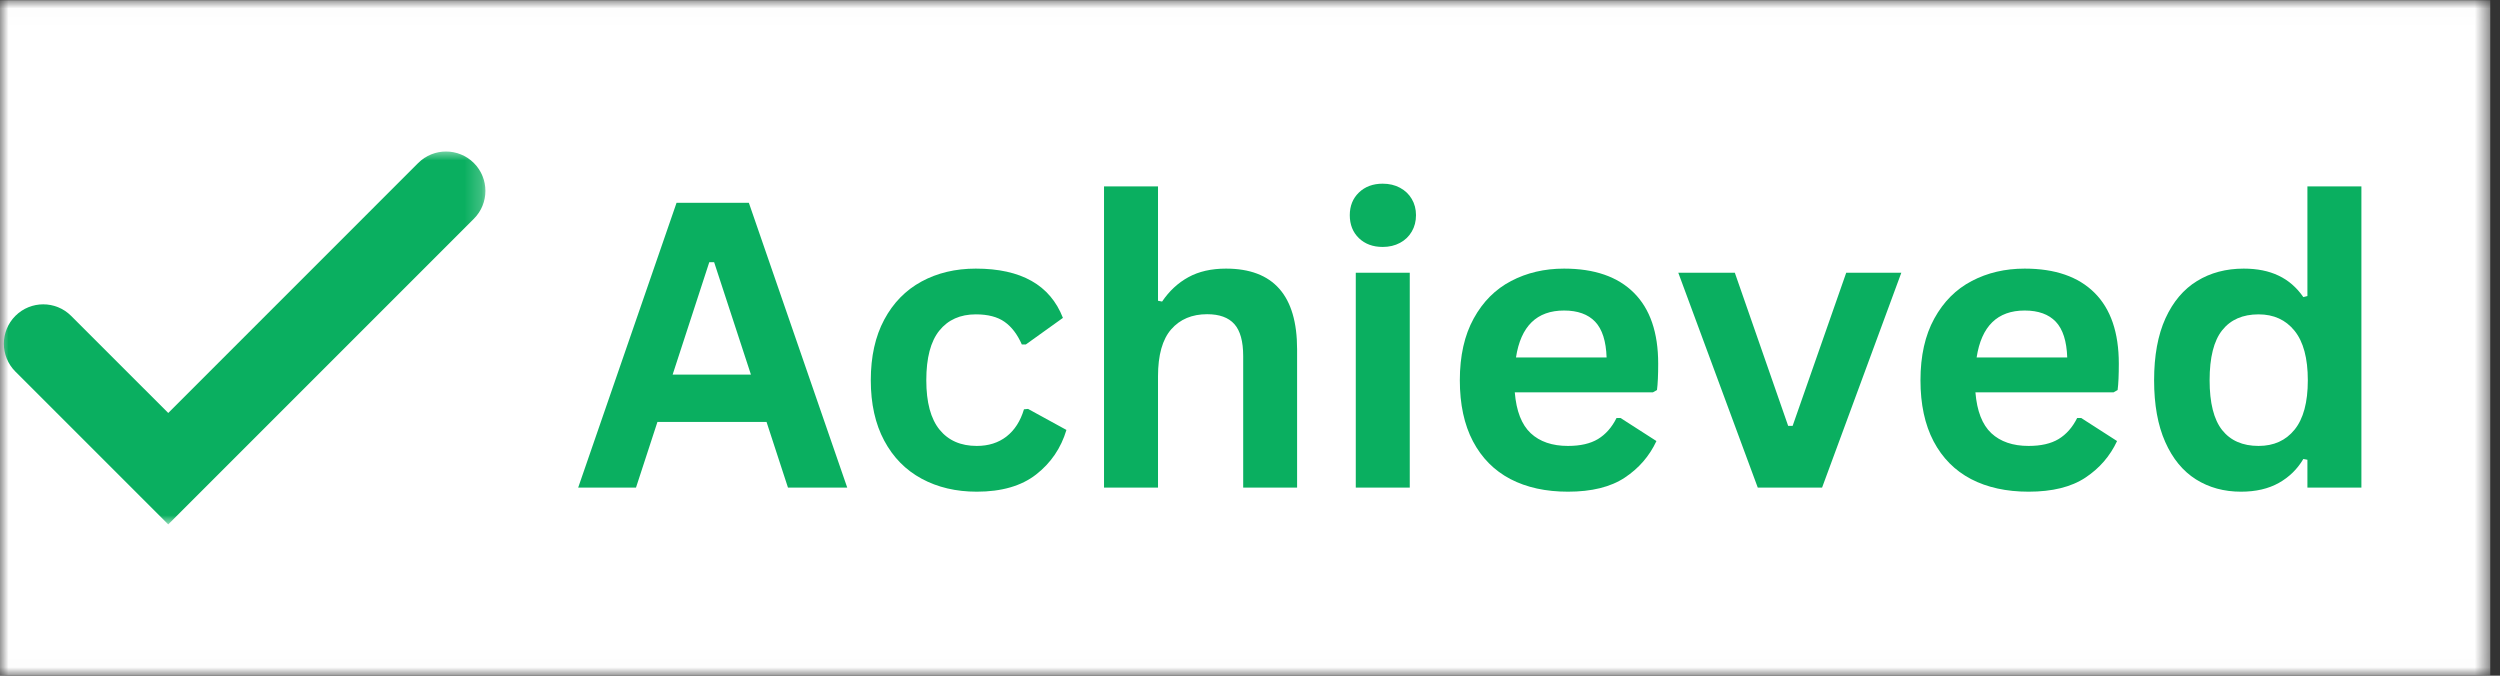 <svg width="148" height="40" viewBox="0 0 148 40" fill="none" xmlns="http://www.w3.org/2000/svg">
<rect x="0" y="0" width="148" height="40" fill="#333333" stroke="none"/>
<g clip-path="url(#clip0_7104_21)">
<mask id="mask0_7104_21" style="mask-type:luminance" maskUnits="userSpaceOnUse" x="0" y="0" width="148" height="40">
<path d="M0 0.011H147.424V39.989H0V0.011Z" fill="white"/>
</mask>
<g mask="url(#mask0_7104_21)">
<path d="M0 0.011H147.424V39.989H0V0.011Z" fill="white"/>
</g>
<mask id="mask1_7104_21" style="mask-type:luminance" maskUnits="userSpaceOnUse" x="0" y="8" width="29" height="24">
<path d="M0 8.788H28.788V31.003H0V8.788Z" fill="white"/>
</mask>
<g mask="url(#mask1_7104_21)">
<path d="M28.054 9.652C27.142 8.742 25.666 8.742 24.755 9.652L9.96 24.448L4.21 18.699C3.3 17.789 1.823 17.789 0.911 18.699C0.001 19.61 0.001 21.088 0.911 21.998L8.31 29.396L9.96 31.045L28.054 12.951C28.964 12.04 28.964 10.563 28.054 9.652Z" fill="#0AAF60"/>
</g>
<path d="M50.156 28.866H46.648L45.379 24.979H38.92L37.651 28.866H34.228L40.052 12.005H44.332L50.156 28.866ZM41.989 15.523L39.82 22.176H44.455L42.277 15.523H41.989Z" fill="#0AAF60"/>
<path d="M57.825 29.108C56.596 29.108 55.51 28.852 54.563 28.34C53.616 27.829 52.877 27.079 52.347 26.087C51.816 25.096 51.551 23.904 51.551 22.512C51.551 21.11 51.816 19.915 52.347 18.923C52.877 17.932 53.611 17.18 54.549 16.669C55.488 16.158 56.562 15.902 57.768 15.902C60.45 15.902 62.169 16.875 62.925 18.819L60.732 20.391H60.491C60.228 19.792 59.887 19.344 59.468 19.051C59.051 18.757 58.484 18.61 57.768 18.61C56.846 18.61 56.126 18.931 55.609 19.572C55.094 20.21 54.837 21.19 54.837 22.512C54.837 23.819 55.099 24.794 55.623 25.438C56.147 26.08 56.88 26.399 57.825 26.399C58.519 26.399 59.106 26.213 59.586 25.84C60.066 25.465 60.41 24.929 60.619 24.231L60.86 24.207L63.133 25.452C62.811 26.529 62.212 27.408 61.338 28.09C60.467 28.769 59.295 29.108 57.825 29.108Z" fill="#0AAF60"/>
<path d="M65.358 28.866V11.035H68.554V17.805L68.796 17.853C69.218 17.228 69.738 16.747 70.353 16.409C70.969 16.071 71.71 15.902 72.579 15.902C75.384 15.902 76.788 17.493 76.788 20.675V28.866H73.597V21.082C73.597 20.211 73.423 19.58 73.076 19.188C72.728 18.797 72.191 18.601 71.462 18.601C70.568 18.601 69.859 18.899 69.335 19.496C68.815 20.092 68.554 21.02 68.554 22.28V28.866H65.358Z" fill="#0AAF60"/>
<path d="M81.857 14.619C81.28 14.619 80.809 14.446 80.446 14.098C80.087 13.748 79.907 13.296 79.907 12.739C79.907 12.194 80.087 11.747 80.446 11.399C80.809 11.049 81.28 10.874 81.857 10.874C82.239 10.874 82.579 10.954 82.88 11.115C83.18 11.276 83.412 11.498 83.576 11.778C83.743 12.06 83.827 12.38 83.827 12.739C83.827 13.103 83.743 13.426 83.576 13.71C83.412 13.994 83.18 14.217 82.88 14.378C82.579 14.539 82.239 14.619 81.857 14.619ZM80.262 28.866V16.144H83.458V28.866H80.262Z" fill="#0AAF60"/>
<path d="M97.852 23.227H89.675C89.766 24.335 90.08 25.142 90.618 25.646C91.157 26.148 91.892 26.399 92.824 26.399C93.555 26.399 94.147 26.264 94.6 25.992C95.054 25.717 95.42 25.303 95.698 24.747H95.939L98.061 26.11C97.646 27.001 97.02 27.724 96.181 28.279C95.344 28.832 94.225 29.108 92.824 29.108C91.51 29.108 90.374 28.859 89.415 28.36C88.459 27.858 87.72 27.113 87.199 26.125C86.68 25.137 86.422 23.932 86.422 22.512C86.422 21.067 86.695 19.849 87.242 18.857C87.787 17.862 88.526 17.122 89.457 16.636C90.388 16.147 91.433 15.902 92.592 15.902C94.391 15.902 95.769 16.379 96.725 17.332C97.684 18.286 98.165 19.685 98.165 21.532C98.165 22.202 98.141 22.72 98.094 23.09L97.852 23.227ZM95.111 21.163C95.079 20.194 94.853 19.489 94.434 19.046C94.014 18.605 93.399 18.383 92.592 18.383C90.979 18.383 90.03 19.31 89.746 21.163H95.111Z" fill="#0AAF60"/>
<path d="M107.867 28.866H104.06L99.354 16.144H102.701L105.859 25.211H106.124L109.297 16.144H112.559L107.867 28.866Z" fill="#0AAF60"/>
<path d="M125.122 23.227H116.945C117.036 24.335 117.349 25.142 117.887 25.646C118.427 26.148 119.162 26.399 120.093 26.399C120.825 26.399 121.417 26.264 121.869 25.992C122.323 25.717 122.689 25.303 122.967 24.747H123.209L125.33 26.11C124.916 27.001 124.29 27.724 123.45 28.279C122.613 28.832 121.495 29.108 120.093 29.108C118.779 29.108 117.643 28.859 116.684 28.36C115.728 27.858 114.989 27.113 114.468 26.125C113.95 25.137 113.692 23.932 113.692 22.512C113.692 21.067 113.964 19.849 114.511 18.857C115.057 17.862 115.795 17.122 116.727 16.636C117.657 16.147 118.702 15.902 119.861 15.902C121.661 15.902 123.038 16.379 123.995 17.332C124.954 18.286 125.434 19.685 125.434 21.532C125.434 22.202 125.411 22.72 125.363 23.09L125.122 23.227ZM122.38 21.163C122.348 20.194 122.122 19.489 121.703 19.046C121.283 18.605 120.669 18.383 119.861 18.383C118.248 18.383 117.3 19.31 117.016 21.163H122.38Z" fill="#0AAF60"/>
<path d="M132.669 29.108C131.662 29.108 130.772 28.865 129.999 28.378C129.225 27.89 128.619 27.151 128.181 26.163C127.742 25.175 127.523 23.958 127.523 22.512C127.523 21.057 127.746 19.836 128.195 18.847C128.646 17.86 129.27 17.122 130.065 16.636C130.861 16.147 131.782 15.902 132.83 15.902C133.622 15.902 134.308 16.039 134.885 16.314C135.465 16.586 135.957 17.01 136.358 17.588L136.599 17.526V11.035H139.795V28.866H136.599V27.218L136.358 27.171C136.004 27.771 135.52 28.245 134.904 28.591C134.289 28.935 133.543 29.108 132.669 29.108ZM133.706 26.399C134.606 26.399 135.316 26.08 135.837 25.438C136.36 24.794 136.623 23.819 136.623 22.512C136.623 21.205 136.36 20.229 135.837 19.581C135.316 18.935 134.606 18.61 133.706 18.61C132.769 18.61 132.05 18.925 131.552 19.553C131.056 20.178 130.809 21.165 130.809 22.512C130.809 23.851 131.056 24.834 131.552 25.462C132.05 26.087 132.769 26.399 133.706 26.399Z" fill="#0AAF60"/>
</g>
<defs>
<clipPath id="clip0_7104_21">
<rect width="147.5" height="40" fill="white"/>
</clipPath>
</defs>
</svg>
